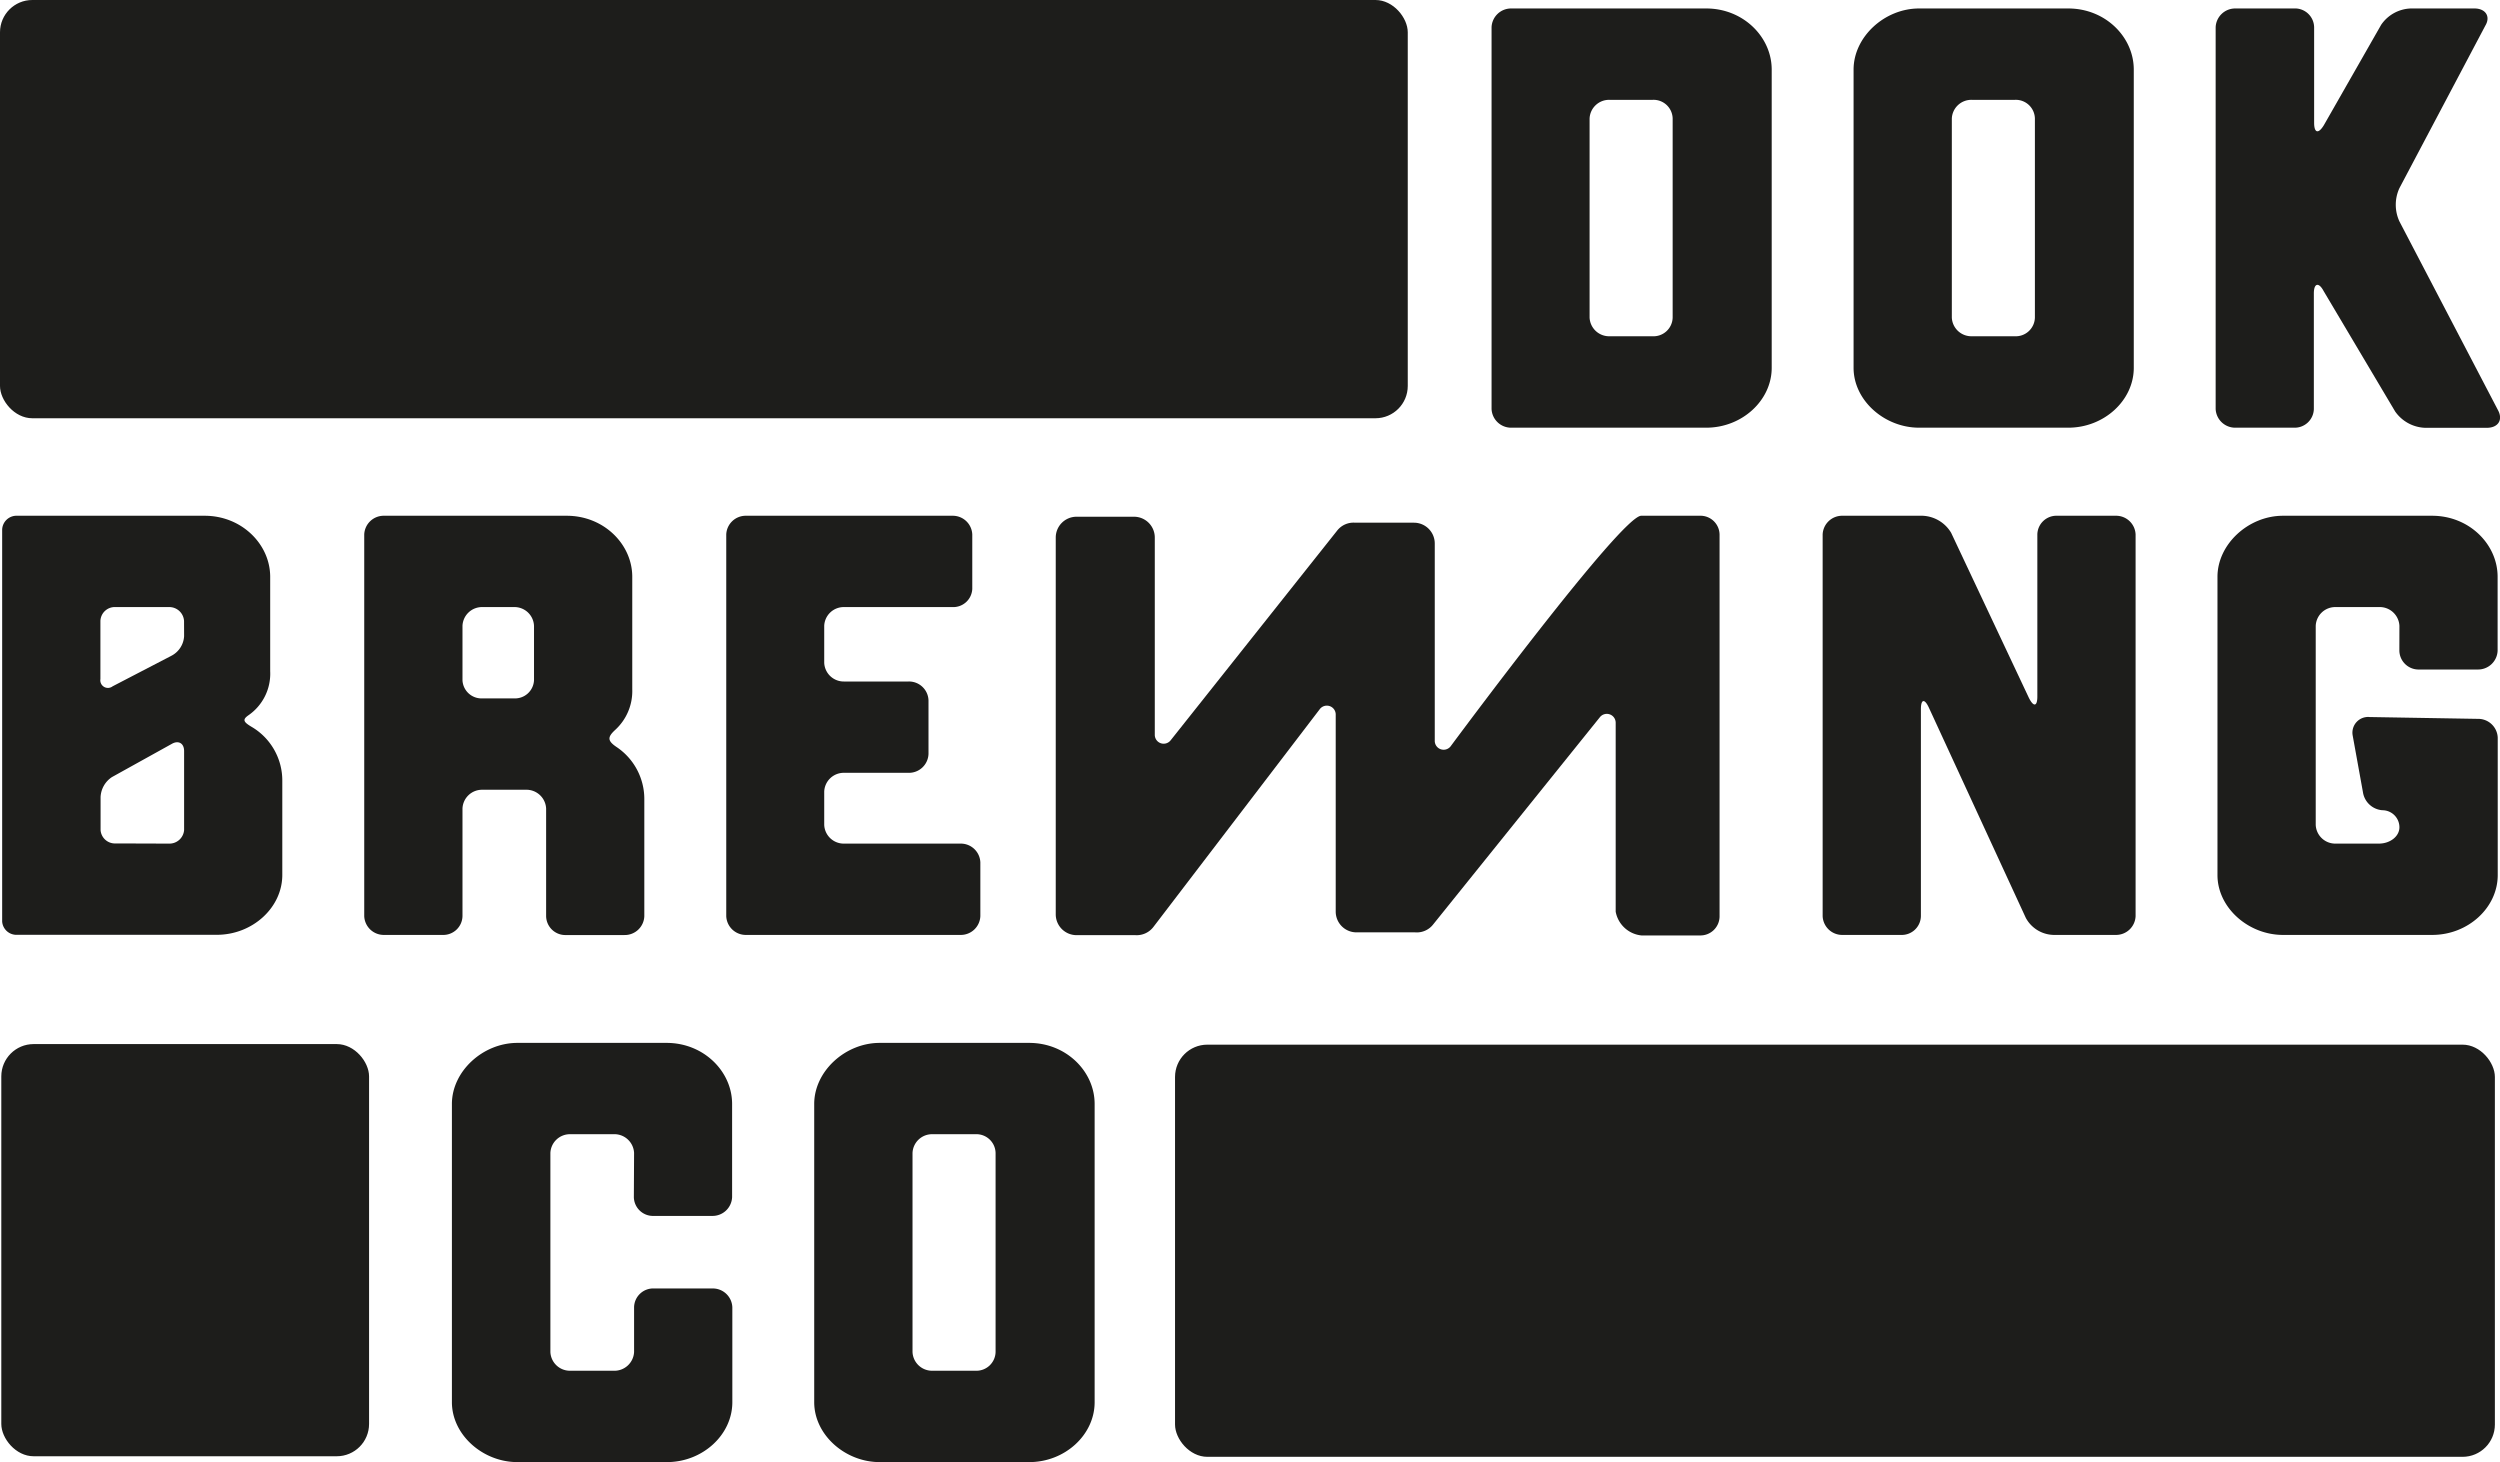<?xml version="1.0" encoding="UTF-8"?> <svg xmlns="http://www.w3.org/2000/svg" viewBox="0 0 439.69 257.15"><defs><style>.cls-1{fill:#1d1d1b;}</style></defs><g id="Layer_2" data-name="Layer 2"><g id="Laag_1" data-name="Laag 1"><path class="cls-1" d="M300.09,1.49c6.5,0,11.51,5,11.51,10.75V64.69c0,5.74-5.22,10.53-11.51,10.53H265.85a3.44,3.44,0,0,1-3.52-3.3V4.79a3.44,3.44,0,0,1,3.52-3.3Zm-17,16.07a3.43,3.43,0,0,0-3.52,3.29v35a3.44,3.44,0,0,0,3.52,3.29h7.57a3.37,3.37,0,0,0,3.52-3.29v-35a3.36,3.36,0,0,0-3.52-3.29Z"></path><path class="cls-1" d="M326,12.24c0-5.75,5.44-10.75,11.52-10.75h26.24c6.51,0,11.52,5,11.52,10.75V64.69c0,5.74-5.23,10.53-11.52,10.53H337.52c-6.08,0-11.52-4.79-11.52-10.53Zm20.8,5.32a3.43,3.43,0,0,0-3.52,3.29v35a3.44,3.44,0,0,0,3.52,3.29h7.57a3.37,3.37,0,0,0,3.52-3.29v-35a3.36,3.36,0,0,0-3.52-3.29Z"></path><path class="cls-1" d="M407,21.6c0,1.81.75,2,1.71.42L418.79,4.36A6.57,6.57,0,0,1,424,1.49h11.2c1.92,0,2.88,1.38,1.92,3L422,33.09a7,7,0,0,0,0,5.85l17.39,33.3c.85,1.7-.11,3-2,3H426.47a6.72,6.72,0,0,1-5.22-2.87L408.66,51.17c-.85-1.59-1.71-1.38-1.71.43V71.92a3.37,3.37,0,0,1-3.52,3.3H393.2a3.44,3.44,0,0,1-3.52-3.3V4.79a3.44,3.44,0,0,1,3.52-3.3h10.23A3.37,3.37,0,0,1,407,4.79Z"></path><path class="cls-1" d="M36,90.71c6.5,0,11.52,5,11.52,10.74v16.6a8.88,8.88,0,0,1-3.84,7.76c-1.07.75-.86,1.17.53,2a10.94,10.94,0,0,1,5.44,9.47v16.6c0,5.75-5.23,10.53-11.52,10.53H3.05a2.52,2.52,0,0,1-2.67-2.34V93.15a2.53,2.53,0,0,1,2.67-2.44Zm-3.63,18.51a2.6,2.6,0,0,0-2.67-2.45H20.33a2.53,2.53,0,0,0-2.67,2.45v10.21a1.34,1.34,0,0,0,2.14,1.28l10.45-5.43a4.14,4.14,0,0,0,2.13-3.4Zm-2.67,39.15A2.59,2.59,0,0,0,32.38,146V132.09c0-1.38-1-1.91-2.13-1.28l-10.56,5.86a4.44,4.44,0,0,0-2,3.51V146a2.53,2.53,0,0,0,2.67,2.34Z"></path><path class="cls-1" d="M84.86,138.9a3.44,3.44,0,0,0-3.52,3.3v18.93a3.38,3.38,0,0,1-3.52,3.3H67.58a3.44,3.44,0,0,1-3.52-3.3V94a3.43,3.43,0,0,1,3.52-3.29h32.1c6.51,0,11.52,5,11.52,10.74v19.79a9.24,9.24,0,0,1-3,7.13c-1.38,1.27-1.38,1.91.22,3a11,11,0,0,1,4.9,9.25v20.53a3.44,3.44,0,0,1-3.52,3.3H99.57a3.38,3.38,0,0,1-3.52-3.3V142.2a3.47,3.47,0,0,0-3.62-3.3Zm5.54-16.07a3.35,3.35,0,0,0,3.52-3.19v-9.57a3.44,3.44,0,0,0-3.52-3.3H84.86a3.44,3.44,0,0,0-3.52,3.3v9.57a3.35,3.35,0,0,0,3.52,3.19Z"></path><path class="cls-1" d="M131.25,164.43a3.44,3.44,0,0,1-3.52-3.3V94a3.43,3.43,0,0,1,3.52-3.29h36.26A3.43,3.43,0,0,1,171,94v9.58a3.35,3.35,0,0,1-3.52,3.19h-19a3.44,3.44,0,0,0-3.52,3.3v6.49a3.44,3.44,0,0,0,3.52,3.3h11.3a3.43,3.43,0,0,1,3.52,3.29v9.47a3.44,3.44,0,0,1-3.52,3.3h-11.3a3.44,3.44,0,0,0-3.52,3.3v5.85a3.44,3.44,0,0,0,3.52,3.3H168.9a3.44,3.44,0,0,1,3.52,3.3v9.46a3.44,3.44,0,0,1-3.52,3.3Z"></path><path class="cls-1" d="M356.83,122.73c.85,1.7,1.49,1.49,1.49-.21V94a3.36,3.36,0,0,1,3.52-3.29h10.24A3.43,3.43,0,0,1,375.6,94v67.13a3.44,3.44,0,0,1-3.52,3.3H361.2a5.7,5.7,0,0,1-4.91-3l-17.06-37c-.75-1.6-1.39-1.49-1.39.32v36.38a3.37,3.37,0,0,1-3.52,3.3H324.08a3.44,3.44,0,0,1-3.52-3.3V94a3.43,3.43,0,0,1,3.52-3.29h14.08a6.14,6.14,0,0,1,5,3Z"></path><path class="cls-1" d="M422,110.07a3.47,3.47,0,0,0-3.62-3.3h-7.58a3.44,3.44,0,0,0-3.52,3.3v35a3.44,3.44,0,0,0,3.52,3.3h7.58c2,0,3.62-1.28,3.62-2.87a3,3,0,0,0-3-3,3.74,3.74,0,0,1-3.42-3.2l-1.81-10a2.76,2.76,0,0,1,3-3.19l19,.32a3.44,3.44,0,0,1,3.52,3.3V153.9c0,5.75-5.22,10.53-11.52,10.53H401.52c-6.08,0-11.52-4.78-11.52-10.53V101.45c0-5.74,5.44-10.74,11.52-10.74h26.23c6.51,0,11.52,5,11.52,10.74v13a3.44,3.44,0,0,1-3.52,3.3H425.51a3.38,3.38,0,0,1-3.52-3.3Z"></path><path class="cls-1" d="M111.52,202.78a3.47,3.47,0,0,0-3.63-3.3h-7.57a3.44,3.44,0,0,0-3.52,3.3v35a3.44,3.44,0,0,0,3.52,3.3h7.57a3.47,3.47,0,0,0,3.63-3.3v-7.87a3.37,3.37,0,0,1,3.52-3.3h10.24a3.44,3.44,0,0,1,3.52,3.3v16.7c0,5.75-5.23,10.54-11.52,10.54H91c-6.08,0-11.52-4.79-11.52-10.54V194.16c0-5.74,5.44-10.74,11.52-10.74h26.24c6.51,0,11.52,5,11.52,10.74v16.39a3.44,3.44,0,0,1-3.52,3.3H115a3.37,3.37,0,0,1-3.52-3.3Z"></path><path class="cls-1" d="M143.2,194.16c0-5.74,5.44-10.74,11.52-10.74H181c6.51,0,11.52,5,11.52,10.74v52.45c0,5.75-5.22,10.54-11.52,10.54H154.72c-6.08,0-11.52-4.79-11.52-10.54ZM164,199.48a3.44,3.44,0,0,0-3.51,3.3v35a3.44,3.44,0,0,0,3.51,3.3h7.58a3.38,3.38,0,0,0,3.52-3.3v-35a3.38,3.38,0,0,0-3.52-3.3Z"></path><rect class="cls-1" x="0.23" y="183.63" width="64.68" height="72.49" rx="5.68"></rect><rect class="cls-1" x="206.66" y="183.73" width="232.13" height="72.49" rx="5.68"></rect><rect class="cls-1" width="247.59" height="73.56" rx="5.68"></rect><path class="cls-1" d="M298.91,90.71H288.67c-3.44-.14-33.54,40.55-33.54,40.55a1.56,1.56,0,0,1-2.79-1V95.58a3.66,3.66,0,0,0-3.66-3.65H238.34a3.66,3.66,0,0,0-3.19,1.42l-29.26,36.85a1.56,1.56,0,0,1-2.79-1V94.54a3.66,3.66,0,0,0-3.66-3.66h-10.1a3.66,3.66,0,0,0-3.66,3.66v66.28a3.66,3.66,0,0,0,3.66,3.65h10.33a3.69,3.69,0,0,0,3.17-1.42l29.28-38.33a1.56,1.56,0,0,1,2.8,1v34.61a3.65,3.65,0,0,0,3.66,3.65h10.33a3.64,3.64,0,0,0,3.17-1.42l29.3-36.42a1.56,1.56,0,0,1,2.78,1v33.2a5.13,5.13,0,0,0,4.51,4.18h10.24a3.37,3.37,0,0,0,3.52-3.3V94A3.36,3.36,0,0,0,298.91,90.71Z"></path></g></g></svg> 